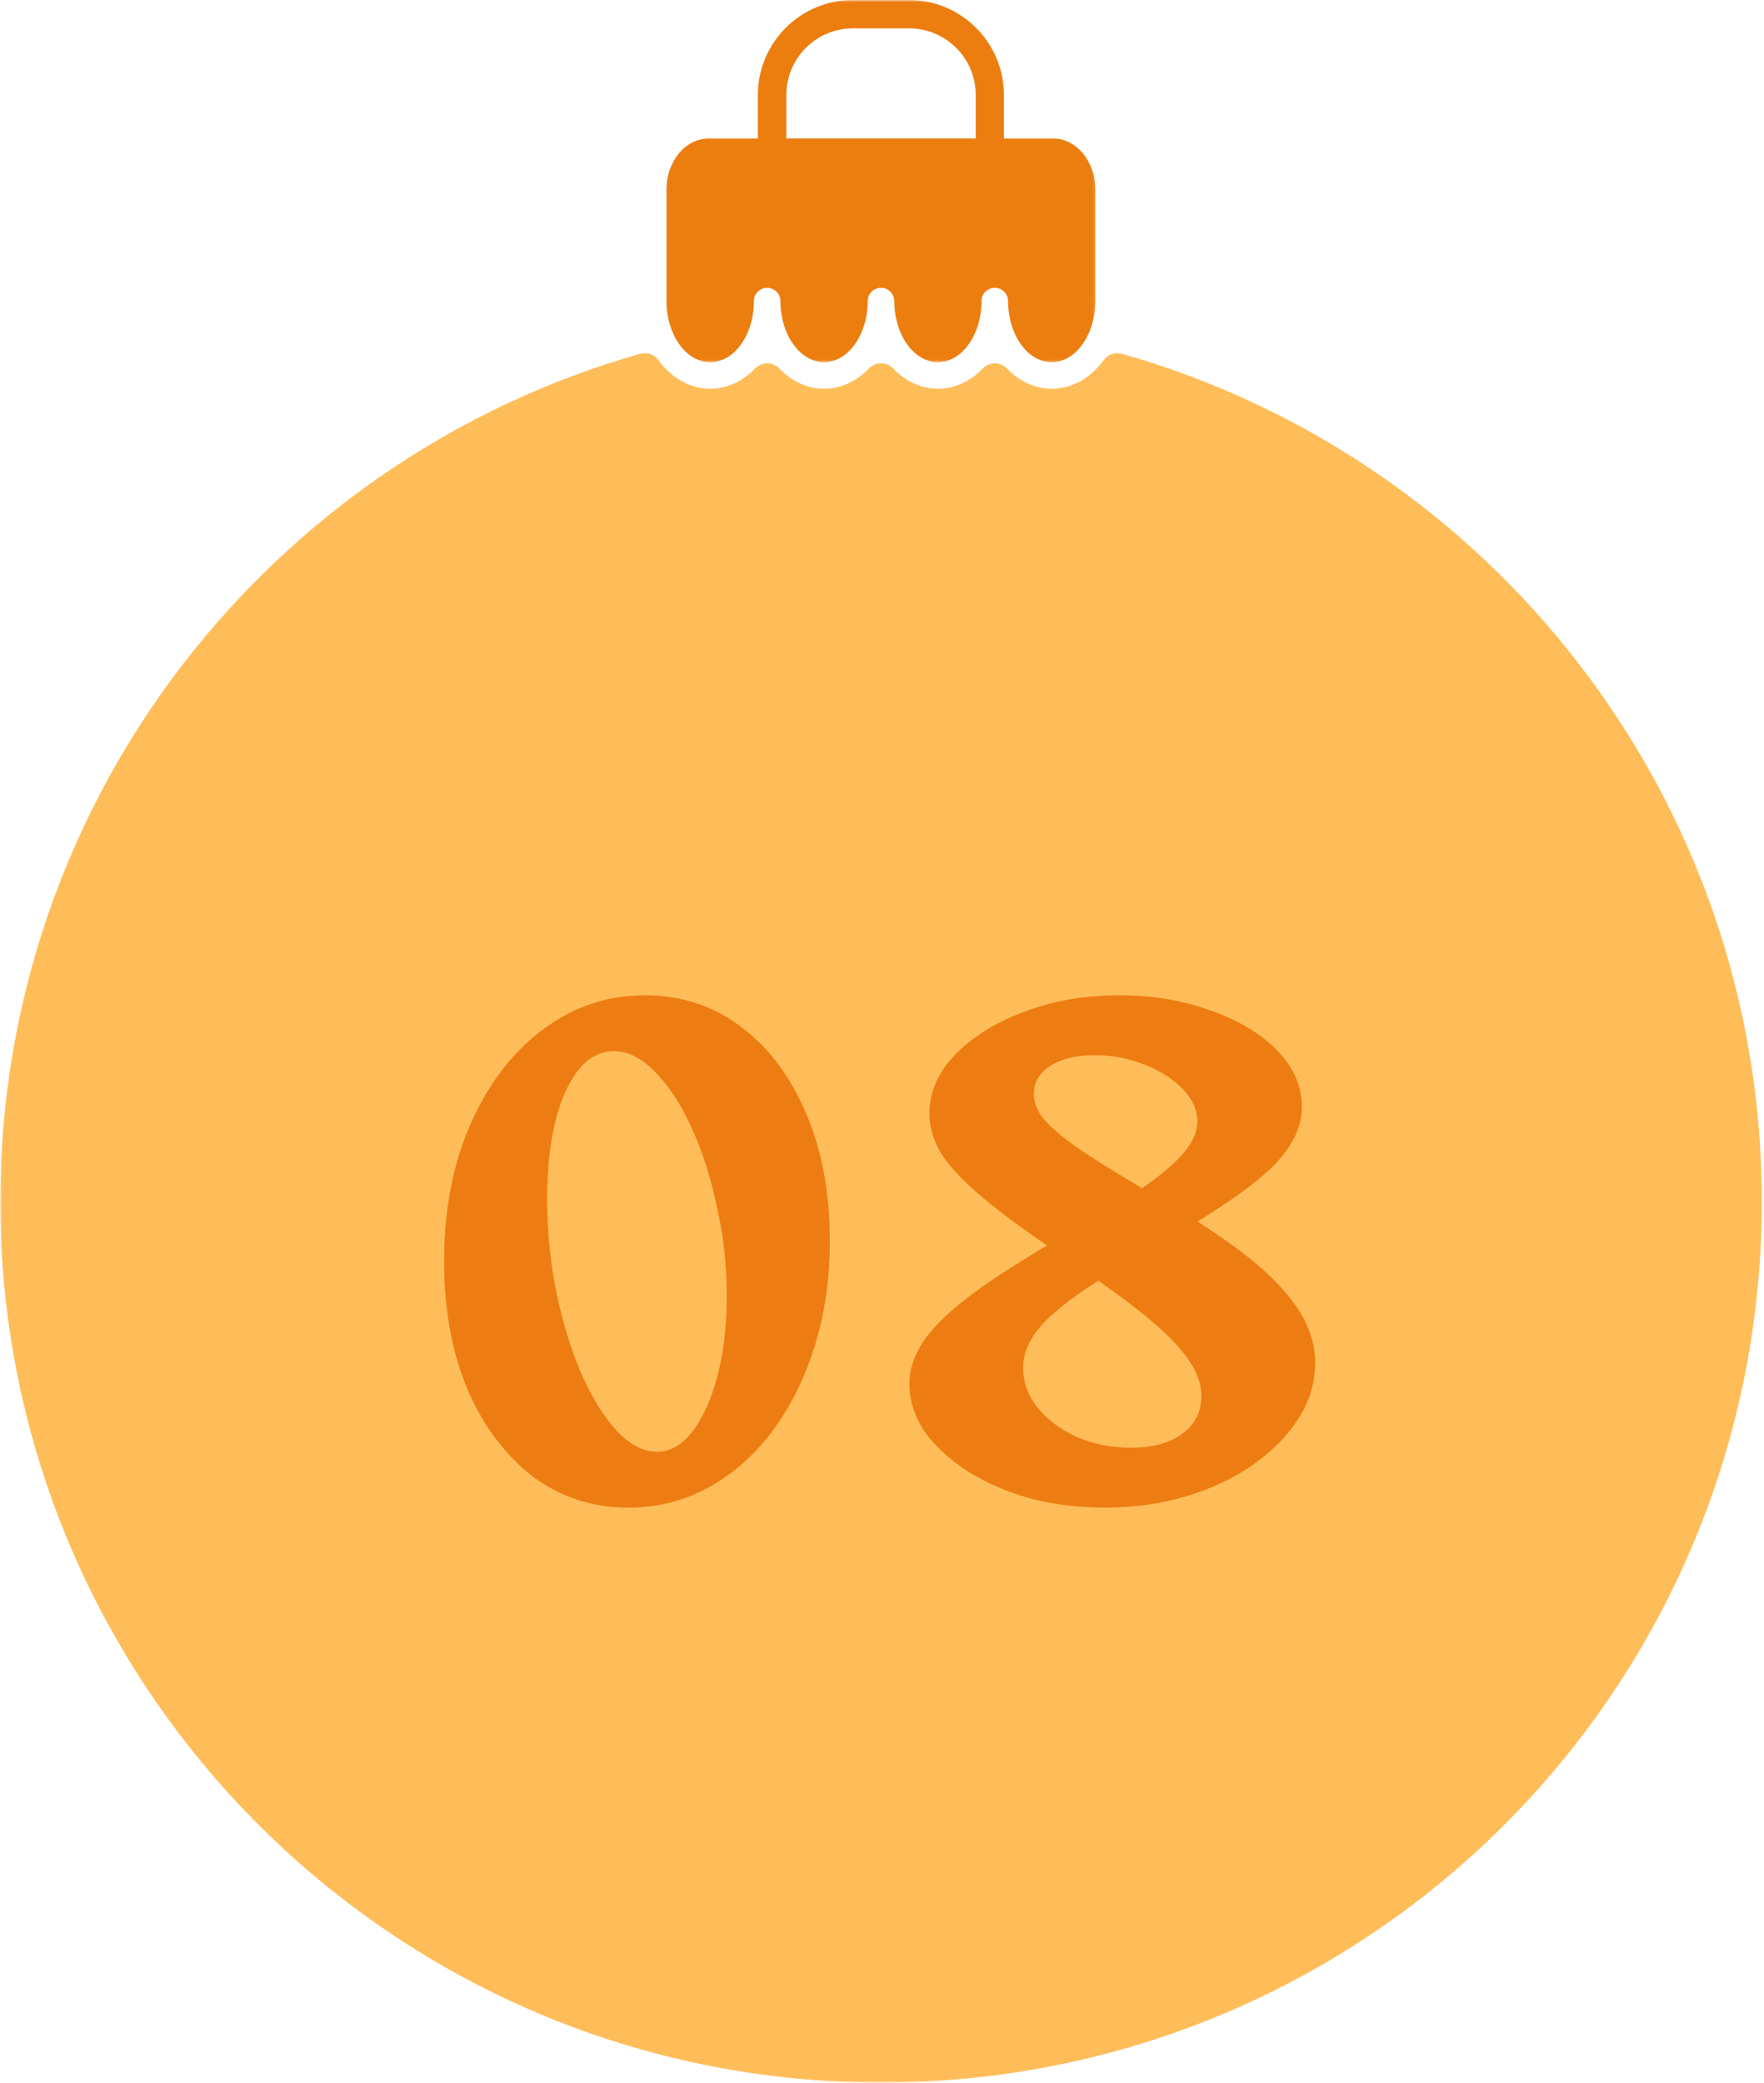 <svg width="366" height="432" viewBox="0 0 366 432" fill="none" xmlns="http://www.w3.org/2000/svg">
<mask id="mask0_4559_8527" style="mask-type:luminance" maskUnits="userSpaceOnUse" x="0" y="72" width="366" height="360">
<path d="M0 72.803H366V432.001H0V72.803Z" fill="white"/>
</mask>
<g mask="url(#mask0_4559_8527)">
<path d="M232.788 73.376C231.376 72.975 229.871 73.491 229.007 74.678C226.34 78.34 222.501 80.632 218.23 80.632C217.303 80.632 216.392 80.522 215.507 80.314C213.048 79.725 210.803 78.376 208.949 76.455C207.569 75.022 205.288 75.007 203.908 76.428C201.382 79.053 198.137 80.626 194.605 80.626C191.074 80.626 187.829 79.048 185.309 76.423C183.934 74.996 181.663 74.996 180.288 76.423C177.767 79.048 174.522 80.626 170.991 80.626C167.46 80.626 164.215 79.048 161.694 76.428C160.309 74.996 158.038 75.022 156.647 76.455C154.793 78.376 152.548 79.725 150.09 80.314C149.204 80.522 148.298 80.632 147.366 80.632C143.105 80.632 139.257 78.33 136.6 74.678C135.736 73.491 134.23 72.975 132.819 73.376C56.194 95.116 0.059 165.6 0.059 249.194C0.059 350.179 81.981 432.033 182.991 431.934C284.423 431.835 366.038 349.71 365.543 248.283C365.132 165.09 309.137 95.043 232.793 73.382L232.788 73.376Z" fill="#FFBD59"/>
</g>
<mask id="mask1_4559_8527" style="mask-type:luminance" maskUnits="userSpaceOnUse" x="137" y="0" width="91" height="76">
<path d="M137.129 0H227.796V75.469H137.129V0Z" fill="white"/>
</mask>
<g mask="url(#mask1_4559_8527)">
<path d="M147.368 75.12C148.322 75.12 149.233 74.917 150.098 74.537C152.342 73.542 154.202 71.355 155.316 68.516C156.025 66.709 156.421 64.641 156.421 62.449C156.421 60.917 157.655 59.693 159.176 59.693C160.697 59.693 161.931 60.928 161.931 62.449C161.931 64.261 162.202 65.985 162.697 67.547C164.103 72.001 167.29 75.12 170.978 75.12C174.962 75.12 178.353 71.495 179.561 66.49C179.868 65.219 180.035 63.86 180.035 62.449C180.035 60.917 181.27 59.693 182.79 59.693C184.311 59.693 185.546 60.928 185.546 62.449C185.546 63.86 185.717 65.219 186.025 66.49C187.228 71.506 190.613 75.12 194.598 75.12C198.296 75.12 201.478 72.001 202.879 67.547C203.374 65.985 203.645 64.261 203.645 62.449C203.645 60.917 204.884 59.693 206.4 59.693C207.921 59.693 209.16 60.928 209.16 62.449C209.16 64.641 209.561 66.709 210.264 68.516C211.374 71.355 213.238 73.542 215.483 74.537C216.342 74.917 217.259 75.12 218.207 75.12C220.743 75.12 223.046 73.652 224.686 71.282C226.275 69.006 227.259 65.876 227.259 62.449V39.297C227.259 33.469 223.332 28.73 218.509 28.73H208.296V19.693C208.296 8.839 199.467 0.006 188.608 0.006H176.931C166.077 0.006 157.243 8.839 157.243 19.693V28.73H147.035C142.207 28.73 138.285 33.469 138.285 39.297V62.449C138.285 65.881 139.264 69.006 140.858 71.282C142.493 73.647 144.796 75.12 147.332 75.12H147.368ZM163.16 19.683C163.16 12.074 169.348 5.886 176.957 5.886H188.639C196.249 5.886 202.441 12.074 202.441 19.683V28.719H163.16V19.683Z" fill="#EC7E0F"/>
</g>
<path d="M130.366 312.69C122.914 312.69 116.29 310.528 110.494 306.204C104.79 301.788 100.282 295.762 96.97 288.126C93.75 280.398 92.14 271.566 92.14 261.63C92.14 253.718 93.152 246.404 95.176 239.688C97.292 232.972 100.236 227.13 104.008 222.162C107.78 217.194 112.196 213.33 117.256 210.57C122.316 207.81 127.836 206.43 133.816 206.43C141.36 206.43 147.984 208.592 153.688 212.916C159.484 217.24 163.992 223.22 167.212 230.856C170.524 238.492 172.18 247.324 172.18 257.352C172.18 265.264 171.122 272.578 169.006 279.294C166.89 286.01 163.946 291.898 160.174 296.958C156.402 301.926 151.986 305.79 146.926 308.55C141.866 311.31 136.346 312.69 130.366 312.69ZM136.3 301.098C139.06 301.098 141.498 299.718 143.614 296.958C145.822 294.106 147.57 290.242 148.858 285.366C150.146 280.49 150.79 274.97 150.79 268.806C150.79 262.366 150.1 256.156 148.72 250.176C147.432 244.104 145.684 238.676 143.476 233.892C141.268 229.016 138.738 225.152 135.886 222.3C133.126 219.448 130.274 218.022 127.33 218.022C123.19 218.022 119.832 220.874 117.256 226.578C114.772 232.19 113.53 239.596 113.53 248.796C113.53 255.42 114.174 261.86 115.462 268.116C116.75 274.28 118.452 279.846 120.568 284.814C122.776 289.782 125.214 293.738 127.882 296.682C130.642 299.626 133.448 301.098 136.3 301.098ZM229.263 312.69C223.743 312.69 218.545 312.046 213.669 310.758C208.793 309.378 204.469 307.492 200.697 305.1C197.017 302.708 194.073 299.994 191.865 296.958C189.749 293.83 188.691 290.518 188.691 287.022C188.691 284.17 189.565 281.364 191.313 278.604C193.153 275.752 196.143 272.716 200.283 269.496C204.423 266.276 210.081 262.55 217.257 258.318C211.185 254.178 206.355 250.544 202.767 247.416C199.179 244.288 196.603 241.436 195.039 238.86C193.567 236.192 192.831 233.57 192.831 230.994C192.831 226.486 194.625 222.392 198.213 218.712C201.801 215.032 206.539 212.088 212.427 209.88C218.407 207.58 224.985 206.43 232.161 206.43C239.153 206.43 245.501 207.488 251.205 209.604C257.001 211.628 261.601 214.388 265.005 217.884C268.409 221.38 270.111 225.29 270.111 229.614C270.111 233.386 268.501 237.066 265.281 240.654C262.061 244.242 256.449 248.474 248.445 253.35C257.277 258.962 263.533 264.068 267.213 268.668C270.985 273.176 272.871 277.822 272.871 282.606C272.871 286.746 271.721 290.61 269.421 294.198C267.121 297.786 263.947 301.006 259.899 303.858C255.943 306.618 251.343 308.78 246.099 310.344C240.855 311.908 235.243 312.69 229.263 312.69ZM214.497 226.854C214.497 228.51 215.141 230.212 216.429 231.96C217.809 233.616 220.109 235.594 223.329 237.894C226.641 240.194 231.195 243.046 236.991 246.45C241.039 243.598 243.937 241.114 245.685 238.998C247.525 236.79 248.445 234.674 248.445 232.65C248.445 230.258 247.433 228.004 245.409 225.888C243.385 223.772 240.717 222.07 237.405 220.782C234.185 219.494 230.735 218.85 227.055 218.85C223.283 218.85 220.247 219.586 217.947 221.058C215.647 222.53 214.497 224.462 214.497 226.854ZM234.645 300.27C239.153 300.27 242.695 299.304 245.271 297.372C247.939 295.44 249.273 292.818 249.273 289.506C249.273 286.286 247.663 282.882 244.443 279.294C241.315 275.706 235.795 271.152 227.883 265.632C222.087 269.312 218.039 272.532 215.739 275.292C213.439 278.052 212.289 280.858 212.289 283.71C212.289 286.746 213.301 289.506 215.325 291.99C217.349 294.474 220.063 296.498 223.467 298.062C226.871 299.534 230.597 300.27 234.645 300.27Z" fill="#ED7D12"/>
</svg>

